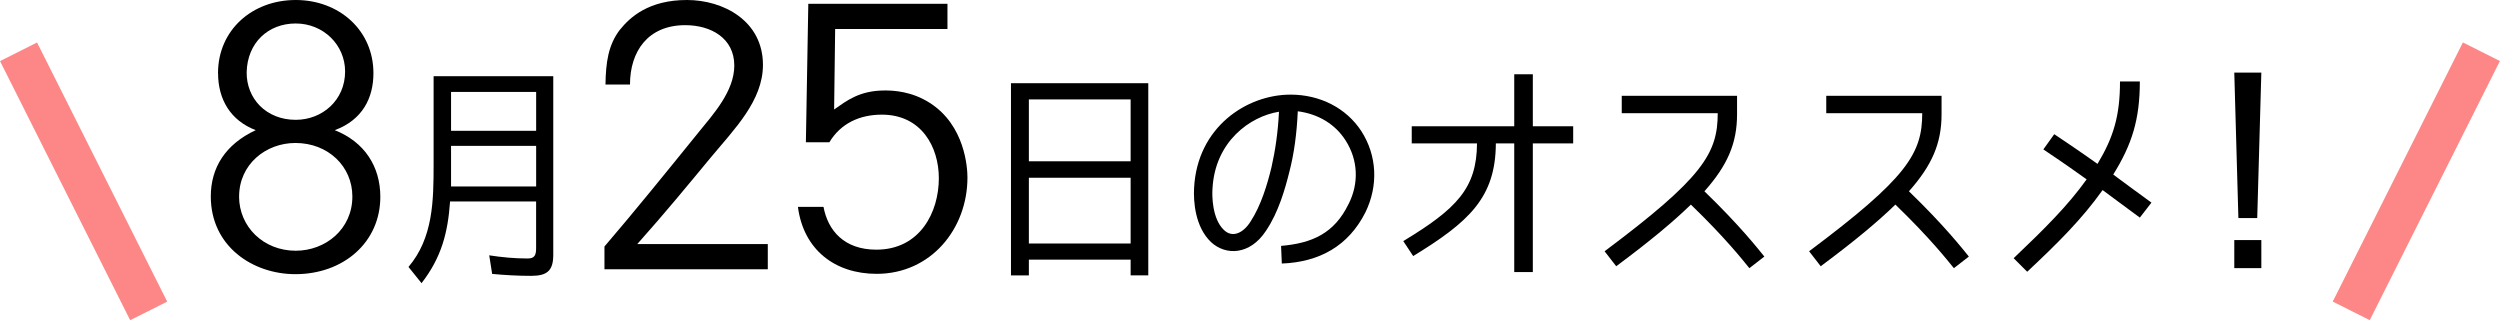 <?xml version="1.0" encoding="UTF-8"?>
<svg id="_レイヤー_2" data-name="レイヤー 2" xmlns="http://www.w3.org/2000/svg" viewBox="0 0 609.02 78.01">
  <defs>
    <style>
      .cls-1 {
        fill: #fc8786;
      }

      .cls-1, .cls-2 {
        stroke-width: 0px;
      }

      .cls-2 {
        fill: #000;
      }
    </style>
  </defs>
  <g id="_レイヤー_2-2" data-name="レイヤー 2">
    <g>
      <g>
        <path class="cls-2" d="M53.11,17.83C53.11,7.32,61.44,0,72.04,0s18.93,7.4,18.93,17.83c0,5.97-2.61,11.36-9.42,13.88,7.23,2.86,11.1,8.83,11.1,16.24,0,11.1-9,18.84-20.69,18.84-10.43,0-20.61-6.81-20.61-18.93,0-6.98,3.53-12.7,10.94-16.15-6.14-2.36-9.17-7.49-9.17-13.88ZM58.24,47.87c0,7.32,5.89,13.21,13.8,13.21,7.23,0,13.8-5.22,13.8-13.21,0-7.32-5.89-13.04-13.88-13.04-7.23,0-13.71,5.22-13.71,13.04ZM60.09,17.58c-.08,6.39,4.71,11.61,11.95,11.61,6.48,0,12.03-4.79,12.03-11.78,0-6.48-5.3-11.69-12.03-11.69s-11.78,4.71-11.95,11.86Z"/>
        <path class="cls-2" d="M129.43,67.2c-3.3,0-6.42-.18-9.54-.47l-.71-4.53c3.06.47,6.12.77,9.36.77,1.71,0,2.06-.82,2.06-2.53v-11.36h-20.96c-.53,7.54-2.06,13.6-6.95,19.9l-3.18-3.95c6.01-7.07,6.12-16.13,6.12-24.97v-21.49h29.15v43.51c0,3.83-1.47,5.12-5.36,5.12ZM109.88,22.39v9.48h20.73v-9.48h-20.73ZM130.61,45.42v-9.89h-20.73v9.89h20.73Z"/>
        <path class="cls-2" d="M151.03,7.23c2.44-3.03,6.98-7.23,16.32-7.23,8.83,0,18.51,5.05,18.51,15.81,0,8.75-6.98,15.65-12.7,22.54-5.64,6.81-11.02,13.38-17.92,21.11h31.8v6.14h-39.79v-5.55c7.57-8.83,14.97-18,22.88-27.76,3.53-4.37,8.75-10.01,8.75-16.32,0-6.65-5.64-9.84-11.95-9.84-9.09,0-13.46,6.39-13.46,14.47h-5.97c.08-5.38.67-9.67,3.53-13.38Z"/>
        <path class="cls-2" d="M203.45,7.07l-.25,19.6c3.03-2.1,6.14-4.63,12.37-4.63,2.02,0,6.48.17,10.94,3.03,8.58,5.47,9.17,15.81,9.17,18.17,0,12.53-8.92,23.47-22.12,23.47-10.18,0-17.83-5.89-19.18-16.32h6.23c1.09,5.8,5.05,10.43,12.87,10.43,10.68,0,15.23-9.17,15.23-17.41,0-7.57-4.21-15.48-13.88-15.48-5.38,0-10.01,2.1-12.79,6.73h-5.72l.59-33.73h33.9v6.14h-27.34Z"/>
        <path class="cls-2" d="M250.64,63.26v3.83h-4.36V20.27h33.45v46.81h-4.3v-3.83h-24.79ZM250.64,24.22v15.07h24.79v-15.07h-24.79ZM250.64,43.3v16.02h24.79v-16.02h-24.79Z"/>
        <path class="cls-2" d="M328.52,49.72c2.59-5.12,2.3-10.78-.71-15.49-2.53-4-6.71-6.48-11.66-7.12-.24,5.36-.88,10.25-2.06,14.78-1,4-2.59,9.77-5.71,14.37-3.89,5.89-9.77,6.06-13.37,2.71-3.89-3.71-4.3-9.89-4.12-13.19.77-14.84,12.84-22.73,23.49-22.73,7.24,0,13.6,3.3,17.25,8.89,3.83,5.95,4.18,13.25,1,19.78-4.12,8.18-11.19,12.13-20.37,12.48l-.18-4.3c7.65-.65,13.01-3.12,16.43-10.19ZM311.56,27.22c-7.01,1.12-15.6,7.24-16.19,18.78-.12,1.59-.12,7.24,2.77,10.01,2.12,2.06,4.77.71,6.48-2,2.59-3.95,4.12-9.13,5.12-13.25.94-4.12,1.59-8.66,1.83-13.54Z"/>
        <path class="cls-2" d="M364.4,34.94c-.06,13.25-6.6,19.14-20.14,27.44l-2.41-3.65c12.95-7.83,17.9-12.84,17.96-23.79h-15.9v-4.18h24.97v-12.66h4.53v12.66h9.83v4.18h-9.83v31.33h-4.53v-31.33h-4.48Z"/>
        <path class="cls-2" d="M418.45,27.58h-23.38v-4.24h28.09v4.48c0,7.07-2.3,12.42-7.95,18.78,8.71,8.42,13.01,13.96,14.6,15.9l-3.65,2.83c-1.53-1.88-5.77-7.3-14.25-15.49-4.12,4-9.48,8.54-18.19,15.02l-2.83-3.65c23.85-17.84,27.56-23.79,27.56-33.62Z"/>
        <path class="cls-2" d="M468.27,27.58h-23.38v-4.24h28.09v4.48c0,7.07-2.3,12.42-7.95,18.78,8.71,8.42,13.01,13.96,14.6,15.9l-3.65,2.83c-1.53-1.88-5.77-7.3-14.25-15.49-4.12,4-9.48,8.54-18.19,15.02l-2.83-3.65c23.85-17.84,27.56-23.79,27.56-33.62Z"/>
        <path class="cls-2" d="M514.81,42.53c2.83,2.12,5.36,3.95,9.3,6.83l-2.83,3.65c-3.95-2.94-6.42-4.71-9.07-6.71-5.06,7.12-10.95,12.95-18.37,19.9l-3.3-3.3c7.6-7.24,13.13-12.72,17.78-19.2-4.83-3.47-8.6-6.01-10.54-7.3l2.65-3.71c2.65,1.77,6.24,4.18,10.54,7.24,3.89-6.48,5.48-11.72,5.48-20.08h4.83c0,9.3-1.94,15.37-6.48,22.67Z"/>
        <path class="cls-2" d="M544.29,17.68h6.59l-1,35.45h-4.59l-1-35.45ZM544.29,58.49h6.59v6.83h-6.59v-6.83Z"/>
      </g>
      <rect class="cls-1" x="15.32" y="8.86" width="10.09" height="70.64" transform="translate(-17.66 13.84) rotate(-26.67)"/>
      <rect class="cls-1" x="553.34" y="39.13" width="70.64" height="10.09" transform="translate(284.94 550.37) rotate(-63.33)"/>
    </g>
  </g>
</svg>